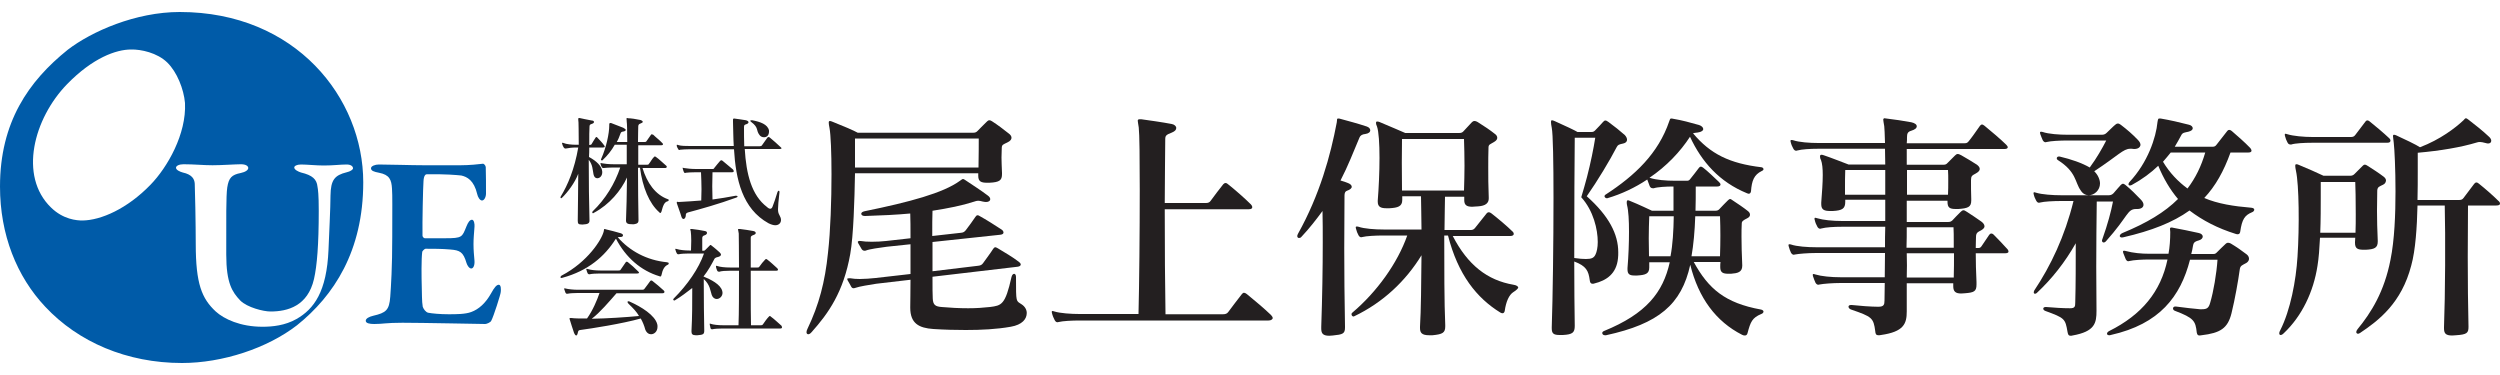 <?xml version="1.0" encoding="utf-8"?>
<!-- Generator: Adobe Illustrator 26.0.3, SVG Export Plug-In . SVG Version: 6.00 Build 0)  -->
<svg version="1.1" id="レイヤー_1" xmlns="http://www.w3.org/2000/svg" xmlns:xlink="http://www.w3.org/1999/xlink" x="0px"
	 y="0px" viewBox="0 0 100 15" style="enable-background:new 0 0 100 15;" xml:space="preserve">
<style type="text/css">
	.st0{fill:#231F20;}
	.st1{fill:#005BA8;}
</style>
<path class="st0" d="M24.12,5.9h-0.55c0,0.14,0,0.23-0.01,0.38c0.3,0.16,0.52,0.37,0.53,0.59c0,0.01,0,0.01,0,0.02
	c0,0.15-0.1,0.24-0.2,0.24c-0.07,0-0.13-0.05-0.15-0.16c-0.04-0.2-0.03-0.37-0.19-0.58c0,0.81,0.01,1.81,0.03,2.43
	c0,0.11-0.06,0.15-0.26,0.16c-0.02,0-0.04,0-0.05,0c-0.13,0-0.16-0.03-0.16-0.15c0.01-0.44,0.01-1.14,0.02-1.88
	C23,7.3,22.71,7.69,22.47,7.92c-0.01,0-0.02,0.01-0.02,0.01c-0.02,0-0.03-0.01-0.03-0.03c0-0.01,0-0.03,0.01-0.04
	c0.28-0.46,0.55-1.09,0.7-1.96h-0.09c-0.15,0-0.31,0.02-0.4,0.04c-0.01,0-0.02,0-0.03,0c-0.02,0-0.04-0.01-0.06-0.04
	c-0.01-0.02-0.05-0.08-0.06-0.14c0-0.01-0.01-0.02-0.01-0.03c0-0.01,0.01-0.02,0.02-0.02s0.02,0,0.04,0.01
	c0.11,0.05,0.34,0.07,0.5,0.07h0.11c0-0.51-0.01-0.87-0.01-0.89c-0.01-0.08-0.01-0.13-0.01-0.15c0-0.03,0.01-0.02,0.05-0.03
	c0.12,0.03,0.29,0.06,0.49,0.1c0.06,0,0.09,0.03,0.09,0.06c0,0.03-0.03,0.06-0.1,0.08c-0.07,0.02-0.08,0.05-0.08,0.12
	c-0.01,0.11-0.01,0.37-0.01,0.72c0.04,0,0.06-0.01,0.08-0.02l0.01-0.01c0.05-0.08,0.12-0.21,0.16-0.26
	c0.01-0.02,0.02-0.03,0.04-0.03c0.01,0,0.03,0.01,0.04,0.03c0.08,0.08,0.21,0.22,0.27,0.31c0.01,0.02,0.02,0.03,0.02,0.05
	C24.18,5.89,24.16,5.9,24.12,5.9 M26.71,10.59c-0.14,0.06-0.21,0.21-0.25,0.41c-0.01,0.04-0.02,0.06-0.05,0.06
	c-0.01,0-0.02,0-0.03-0.01c-0.74-0.22-1.35-0.75-1.74-1.5c-0.01,0.01-0.01,0.02-0.02,0.02c-0.43,0.68-1.09,1.26-2.12,1.54
	c-0.02,0-0.03,0.01-0.04,0.01c-0.03,0-0.04-0.01-0.04-0.03c0-0.02,0.01-0.05,0.05-0.07c1.03-0.54,1.6-1.43,1.68-1.77
	c0.01-0.07,0.01-0.09,0.03-0.09c0.02,0,0.04,0.01,0.08,0.02c0.18,0.04,0.36,0.09,0.57,0.15c0.06,0.02,0.09,0.05,0.09,0.08
	c0,0.04-0.03,0.07-0.1,0.07c-0.05,0-0.08,0-0.11,0.01c0.47,0.54,1.15,0.92,1.97,1c0.05,0.01,0.07,0.02,0.07,0.04
	S26.74,10.58,26.71,10.59z M26.5,11.73h-1.84c-0.29,0.33-0.66,0.77-0.99,1.02c0.61-0.01,1.36-0.06,1.89-0.11
	c-0.09-0.16-0.23-0.31-0.41-0.48c-0.03-0.03-0.05-0.06-0.05-0.08c0-0.02,0.02-0.03,0.04-0.03c0.02,0,0.04,0.01,0.06,0.02
	c0.45,0.2,1,0.54,1.09,0.9c0.01,0.03,0.01,0.07,0.01,0.1c0,0.19-0.13,0.3-0.26,0.3c-0.09,0-0.18-0.06-0.23-0.19
	c-0.04-0.15-0.1-0.3-0.18-0.44c-0.75,0.21-1.97,0.4-2.42,0.46c-0.08,0.01-0.08,0.04-0.1,0.12c-0.01,0.06-0.04,0.1-0.06,0.1
	c-0.03,0-0.06-0.04-0.09-0.11c-0.05-0.15-0.13-0.39-0.17-0.53c-0.01-0.02-0.01-0.03-0.01-0.04c0-0.01,0.01-0.02,0.04-0.02
	c0.01,0,0.02,0,0.03,0c0.15,0.02,0.35,0.02,0.63,0.02c0.23-0.32,0.41-0.75,0.5-1.02H23.1c-0.14,0-0.32,0.01-0.4,0.03
	c-0.01,0-0.02,0-0.03,0c-0.02,0-0.03-0.01-0.05-0.04c-0.01-0.03-0.03-0.09-0.05-0.14c0-0.01,0-0.02,0-0.02c0-0.01,0-0.02,0.02-0.02
	c0,0,0.01,0,0.03,0.01c0.12,0.03,0.33,0.05,0.48,0.05h2.6c0.03,0,0.06-0.01,0.08-0.04c0.09-0.11,0.16-0.22,0.23-0.31
	c0.02-0.02,0.03-0.02,0.04-0.02c0.02,0,0.03,0,0.05,0.02c0.13,0.1,0.31,0.25,0.45,0.38c0.02,0.02,0.03,0.04,0.03,0.06
	C26.57,11.71,26.55,11.73,26.5,11.73z M25.49,10.94h-1.48c-0.17,0-0.34,0.01-0.42,0.03c-0.01,0-0.02,0-0.03,0
	c-0.02,0-0.03-0.01-0.05-0.03c-0.02-0.04-0.04-0.09-0.05-0.14c0-0.01-0.01-0.02-0.01-0.03c0-0.01,0.01-0.02,0.02-0.02
	c0.01,0,0.02,0.01,0.04,0.01c0.11,0.04,0.32,0.06,0.5,0.06h0.73c0.04,0,0.07,0,0.09-0.04c0.06-0.09,0.14-0.2,0.2-0.29
	c0.01-0.02,0.02-0.02,0.04-0.02c0.01,0,0.03,0,0.05,0.02c0.13,0.1,0.27,0.23,0.41,0.37c0.02,0.02,0.03,0.03,0.03,0.05
	C25.55,10.93,25.53,10.94,25.49,10.94z M26.71,8.05c-0.14,0.03-0.19,0.18-0.25,0.41c-0.01,0.03-0.03,0.06-0.05,0.06
	c-0.01,0-0.03-0.01-0.04-0.03c-0.4-0.35-0.67-1-0.77-1.78h-0.08c0,0.75,0.01,1.57,0.02,2.08c0,0.01,0,0.02,0,0.03
	c0,0.08-0.04,0.13-0.18,0.15c-0.02,0-0.04,0-0.06,0c-0.17,0-0.26-0.02-0.26-0.15c0.02-0.39,0.03-1.05,0.04-1.72
	c-0.24,0.52-0.7,1.08-1.32,1.41c-0.01,0.01-0.03,0.02-0.04,0.02c-0.02,0-0.03-0.02-0.03-0.04c0-0.01,0.01-0.03,0.02-0.04
	c0.51-0.49,0.88-1.1,1.1-1.75h-0.26c-0.16,0-0.31,0.01-0.4,0.02c-0.01,0-0.02,0-0.03,0c-0.02,0-0.03-0.01-0.05-0.04
	c-0.02-0.03-0.04-0.08-0.05-0.13c0-0.01,0-0.01,0-0.02c0-0.01,0-0.01,0.01-0.01c0.01,0,0.02,0,0.04,0.01
	c0.09,0.02,0.3,0.04,0.48,0.04h0.52c0-0.27,0-0.55,0-0.78h-0.48c-0.13,0.23-0.28,0.42-0.49,0.62c-0.01,0.01-0.01,0.01-0.02,0.01
	c-0.02,0-0.04-0.02-0.04-0.04c0-0.01,0-0.02,0.01-0.03c0.2-0.45,0.32-1.01,0.32-1.33c0-0.02,0-0.03,0-0.04
	c0-0.04,0.01-0.06,0.05-0.06c0,0,0.01,0,0.02,0c0.16,0.07,0.33,0.12,0.49,0.19C25,5.15,25.03,5.17,25.03,5.2
	c0,0.02-0.03,0.05-0.09,0.06c-0.07,0.01-0.1,0.02-0.12,0.08c-0.05,0.14-0.09,0.24-0.15,0.34h0.42c0-0.44-0.01-0.77-0.02-0.8
	c0-0.07-0.01-0.11-0.01-0.13c0-0.02,0.01-0.03,0.02-0.03c0.01,0,0.02,0,0.04,0.01c0.12,0,0.31,0.03,0.5,0.07
	c0.06,0.02,0.09,0.05,0.09,0.07c0,0.03-0.03,0.05-0.09,0.07c-0.08,0.02-0.09,0.08-0.09,0.12c0,0.1-0.01,0.33-0.01,0.62h0.24
	c0.04,0,0.07,0,0.09-0.02c0.05-0.08,0.14-0.19,0.19-0.27c0.01-0.01,0.02-0.02,0.03-0.02c0.01,0,0.03,0.01,0.06,0.02
	c0.11,0.11,0.26,0.22,0.36,0.33c0.02,0.02,0.03,0.03,0.03,0.05c0,0.02-0.02,0.04-0.07,0.04h-0.92c0,0.21,0,0.48,0,0.78h0.34
	c0.04,0,0.07,0,0.09-0.04c0.06-0.07,0.13-0.21,0.2-0.27c0.01-0.02,0.02-0.02,0.03-0.02c0.02,0,0.03,0,0.05,0.02
	c0.11,0.07,0.3,0.26,0.41,0.35c0.02,0.01,0.02,0.03,0.02,0.04c0,0.03-0.02,0.05-0.06,0.05H25.7c0.18,0.59,0.51,1.07,1.02,1.25
	c0.02,0,0.03,0.02,0.03,0.04C26.75,8.01,26.74,8.04,26.71,8.05z M28.67,11.96c-0.08,0-0.16-0.05-0.2-0.16
	c-0.06-0.17-0.06-0.4-0.32-0.64c0,0.73,0.01,1.69,0.02,2.06c0,0.15-0.04,0.17-0.27,0.19c-0.03,0-0.05,0-0.07,0
	c-0.13,0-0.17-0.05-0.17-0.14c0-0.02,0-0.03,0-0.04c0.03-0.59,0.03-1.07,0.03-1.71c-0.22,0.17-0.44,0.34-0.69,0.49
	c-0.01,0.01-0.02,0.01-0.03,0.01c-0.02,0-0.04-0.02-0.04-0.04c0-0.01,0-0.02,0.02-0.04c0.55-0.55,1-1.2,1.21-1.8h-0.6
	c-0.15,0-0.33,0.01-0.41,0.03c-0.01,0-0.02,0-0.03,0c-0.02,0-0.03-0.01-0.05-0.04c-0.02-0.04-0.04-0.08-0.05-0.13
	c0-0.01-0.01-0.02-0.01-0.03c0-0.01,0.01-0.02,0.02-0.02c0.01,0,0.02,0.01,0.04,0.01c0.12,0.04,0.33,0.06,0.49,0.06h0.08
	c0-0.14,0.01-0.27,0.01-0.39c0-0.17-0.01-0.3-0.02-0.38c-0.01-0.04-0.02-0.06-0.02-0.07c0-0.02,0.01-0.02,0.03-0.02
	c0.01,0,0.02,0,0.04,0c0.18,0.02,0.37,0.05,0.51,0.08c0.07,0.01,0.09,0.04,0.09,0.08c0,0.03-0.03,0.07-0.09,0.09
	c-0.08,0.02-0.1,0.06-0.1,0.12c0,0.17,0,0.35,0,0.5h0.04c0.04,0,0.05,0,0.08-0.03c0.05-0.05,0.13-0.13,0.18-0.18
	c0.01-0.02,0.02-0.02,0.03-0.02c0.01,0,0.02,0,0.04,0.02c0.1,0.08,0.25,0.2,0.32,0.27c0.04,0.04,0.06,0.07,0.06,0.09
	c0,0.05-0.05,0.08-0.12,0.1c-0.07,0.01-0.12,0.04-0.14,0.07c-0.12,0.23-0.25,0.47-0.44,0.71c0.29,0.12,0.68,0.31,0.75,0.58
	c0,0.02,0.01,0.04,0.01,0.06C28.91,11.85,28.78,11.96,28.67,11.96z M31.19,5.96h-1.4c0.06,1,0.27,1.85,0.89,2.32
	c0.05,0.05,0.1,0.07,0.13,0.07c0.04,0,0.07-0.03,0.09-0.08c0.06-0.15,0.13-0.36,0.2-0.59c0.01-0.03,0.03-0.05,0.05-0.05
	c0.02,0,0.03,0.02,0.03,0.05c-0.04,0.36-0.06,0.56-0.06,0.69c0,0.11,0.02,0.17,0.06,0.24c0.04,0.07,0.06,0.13,0.06,0.19
	c0,0.12-0.09,0.21-0.23,0.21c-0.07,0-0.17-0.03-0.27-0.08c-1.05-0.58-1.31-1.76-1.38-2.96H27.6c-0.15,0-0.32,0.01-0.4,0.02
	c-0.01,0.01-0.02,0.01-0.03,0.01c-0.02,0-0.04-0.02-0.05-0.05c-0.02-0.02-0.04-0.08-0.05-0.11c0-0.01,0-0.02,0-0.02
	c0-0.02,0-0.03,0.01-0.03c0.01,0,0.02,0,0.04,0.01c0.11,0.04,0.32,0.04,0.48,0.04h1.75c-0.02-0.31-0.02-0.67-0.03-0.96
	c0-0.04,0-0.06,0-0.09c0-0.03,0-0.04,0.04-0.05c0.12,0.01,0.33,0.05,0.48,0.07c0.06,0.02,0.1,0.04,0.1,0.08
	c0,0.03-0.03,0.06-0.09,0.08c-0.07,0.02-0.09,0.03-0.09,0.12c0,0.25,0,0.52,0.01,0.76h0.62c0.04,0,0.07-0.01,0.09-0.04
	c0.06-0.09,0.13-0.19,0.22-0.31c0.02-0.01,0.03-0.02,0.05-0.02c0.01,0,0.02,0.01,0.04,0.02c0.14,0.12,0.31,0.26,0.44,0.39
	c0.02,0.01,0.03,0.03,0.03,0.05C31.26,5.94,31.24,5.96,31.19,5.96z M29.46,7.9c-0.71,0.26-1.43,0.46-1.95,0.6
	c-0.07,0.03-0.08,0.05-0.08,0.14c-0.01,0.07-0.05,0.12-0.09,0.12c-0.03,0-0.06-0.03-0.08-0.08c-0.06-0.21-0.12-0.34-0.18-0.53
	c-0.01-0.02-0.01-0.04-0.01-0.05c0-0.02,0.01-0.03,0.02-0.03c0.01,0,0.03,0.01,0.06,0.01c0.29-0.01,0.59-0.04,0.9-0.06
	c0-0.15,0.01-0.3,0.01-0.45c0-0.22-0.01-0.44-0.02-0.68h-0.2c-0.17,0-0.33,0.01-0.41,0.02c-0.01,0.01-0.02,0.01-0.03,0.01
	c-0.02,0-0.04-0.02-0.05-0.05c-0.01-0.02-0.03-0.08-0.04-0.13c-0.01-0.02-0.01-0.03,0-0.03c0.01,0,0.02,0,0.04,0.01
	c0.12,0.02,0.31,0.04,0.49,0.04h0.66c0.04,0,0.06-0.01,0.07-0.04c0.08-0.1,0.16-0.2,0.24-0.29c0.02-0.01,0.03-0.02,0.05-0.02
	c0.01,0,0.02,0.01,0.04,0.02c0.14,0.12,0.3,0.25,0.42,0.35c0.02,0.02,0.03,0.05,0.03,0.07c0,0.02-0.02,0.04-0.07,0.04h-0.78
	c0,0.2-0.01,0.38-0.01,0.56c0,0.18,0.01,0.35,0.01,0.53c0.29-0.04,0.61-0.09,0.92-0.15c0.01,0,0.02,0,0.03,0
	c0.03,0,0.05,0.01,0.05,0.03C29.51,7.87,29.49,7.89,29.46,7.9z M31.21,13.14h-2.29c-0.17,0-0.34,0.01-0.42,0.03
	c-0.01,0-0.02,0-0.03,0c-0.02,0-0.03-0.01-0.05-0.04c0-0.03-0.02-0.09-0.03-0.14c0-0.01,0-0.02,0-0.02c0-0.02,0-0.03,0.01-0.03
	c0,0,0.01,0.01,0.02,0.01c0.11,0.04,0.32,0.06,0.5,0.06h0.62c0.02-0.47,0.02-1.37,0.02-2.18h-0.37c-0.17,0-0.34,0.01-0.42,0.04
	c-0.04,0-0.06-0.01-0.08-0.04c-0.02-0.04-0.04-0.1-0.05-0.15c0-0.01,0-0.02,0-0.02c0-0.02,0-0.03,0.01-0.03
	c0.01,0,0.02,0.01,0.04,0.01c0.11,0.04,0.32,0.06,0.5,0.06h0.37c0-0.68-0.01-1.25-0.01-1.36c-0.01-0.09-0.03-0.14-0.03-0.16
	c0-0.02,0.01-0.02,0.03-0.02c0.01,0,0.03,0,0.05,0c0.18,0.02,0.36,0.05,0.53,0.08c0.06,0.01,0.1,0.04,0.1,0.08
	c0,0.03-0.03,0.06-0.09,0.08c-0.08,0.03-0.11,0.05-0.11,0.11c0,0.08,0,0.58,0,1.19h0.27c0.04,0,0.05,0,0.08-0.04
	c0.05-0.08,0.16-0.21,0.22-0.27c0.02-0.02,0.03-0.03,0.04-0.03c0.02,0,0.04,0.01,0.06,0.03c0.11,0.08,0.29,0.25,0.39,0.34
	c0.02,0.02,0.03,0.04,0.03,0.06c0,0.02-0.02,0.04-0.08,0.04h-1.01c0,0.24,0,0.47,0,0.72c0,0.58,0,1.13,0.01,1.46h0.39
	c0.04,0,0.06,0,0.09-0.04c0.06-0.09,0.16-0.23,0.23-0.3c0.02-0.02,0.03-0.03,0.04-0.03c0.02,0,0.03,0.01,0.05,0.03
	c0.13,0.09,0.3,0.26,0.42,0.36c0.01,0.02,0.02,0.04,0.02,0.07C31.28,13.12,31.26,13.14,31.21,13.14z M30.56,5.49
	c-0.07,0-0.14-0.03-0.18-0.09c-0.15-0.19-0.02-0.29-0.33-0.52c-0.02-0.02-0.04-0.03-0.04-0.05c0-0.01,0.02-0.02,0.04-0.02
	c0.01,0,0.03,0,0.04,0c0.31,0.06,0.62,0.16,0.67,0.41c0,0.02,0,0.04,0,0.06C30.75,5.42,30.67,5.49,30.56,5.49z"/>
<path class="st0" d="M40.29,5.7c-0.16,0.08-0.22,0.08-0.22,0.23c0,0.14-0.01,0.26-0.01,0.37c0,0.17,0.01,0.34,0.02,0.62
	c0,0.01,0,0.03,0,0.04c0,0.25-0.09,0.33-0.51,0.35c-0.03,0-0.05,0-0.08,0c-0.25,0-0.36-0.05-0.36-0.28c0-0.02,0-0.04,0-0.06
	c0-0.01,0-0.03,0-0.04H34.2c-0.02,1.07-0.06,2.49-0.19,3.23c-0.27,1.52-0.87,2.37-1.55,3.13c-0.05,0.06-0.1,0.08-0.13,0.08
	c-0.04,0-0.07-0.03-0.07-0.08c0-0.04,0.01-0.08,0.04-0.14c0.46-0.96,0.7-1.87,0.82-3.04c0.1-0.88,0.14-2.11,0.14-3.14
	c0-0.86-0.03-1.59-0.08-1.85c-0.02-0.1-0.03-0.16-0.03-0.21c0-0.05,0.01-0.07,0.05-0.07c0.02,0,0.05,0.01,0.1,0.03
	c0.31,0.12,0.9,0.37,1.01,0.44h4.6c0.1,0,0.14-0.02,0.19-0.07c0.11-0.12,0.28-0.28,0.39-0.39c0.03-0.03,0.06-0.04,0.08-0.04
	c0.03,0,0.07,0.01,0.11,0.04c0.22,0.14,0.47,0.33,0.67,0.49c0.07,0.05,0.11,0.11,0.11,0.17C40.46,5.57,40.42,5.64,40.29,5.7
	 M40.43,13.07c-0.57,0.1-1.17,0.13-1.8,0.13c-0.41,0-0.84-0.01-1.3-0.04c-0.57-0.04-0.92-0.22-0.92-0.85c0-0.01,0-0.02,0-0.03
	c0-0.2,0.01-0.61,0.01-1.09l-1.37,0.16c-0.26,0.04-0.69,0.11-0.82,0.16c-0.03,0.01-0.06,0.02-0.09,0.02c-0.03,0-0.07-0.02-0.09-0.06
	c-0.04-0.08-0.09-0.16-0.14-0.25c-0.01-0.02-0.02-0.04-0.02-0.06c0-0.02,0.02-0.03,0.07-0.03c0.02,0,0.03,0,0.05,0
	c0.1,0.02,0.24,0.03,0.38,0.03c0.2,0,0.43-0.02,0.63-0.04l1.4-0.16c0-0.38,0-0.81,0-1.19l-0.95,0.1c-0.29,0.04-0.68,0.09-0.83,0.15
	c-0.02,0.01-0.04,0.01-0.06,0.01c-0.04,0-0.08-0.02-0.11-0.06c-0.04-0.07-0.09-0.15-0.14-0.24c-0.01-0.02-0.02-0.04-0.02-0.05
	c0-0.03,0.04-0.05,0.12-0.04c0.11,0.02,0.26,0.03,0.44,0.03c0.19,0,0.39-0.01,0.57-0.03l0.98-0.11c0-0.4,0-0.76-0.01-0.99
	c-0.54,0.05-1.15,0.08-1.81,0.1c-0.1,0-0.15-0.04-0.15-0.09c0-0.04,0.04-0.08,0.13-0.1c1.81-0.37,3.15-0.73,3.82-1.22
	c0.06-0.04,0.09-0.07,0.12-0.07c0.02,0,0.04,0.01,0.07,0.03c0.28,0.19,0.66,0.43,0.92,0.63c0.07,0.05,0.1,0.1,0.1,0.15
	c0,0.06-0.06,0.11-0.17,0.11c-0.04,0-0.09-0.01-0.14-0.02c-0.07-0.02-0.12-0.03-0.17-0.03c-0.06,0-0.12,0.02-0.18,0.04
	c-0.46,0.15-1.01,0.26-1.65,0.36c-0.01,0.23-0.01,0.6-0.01,1.01l1.16-0.13c0.08-0.01,0.12-0.03,0.18-0.1
	c0.12-0.15,0.3-0.41,0.39-0.54c0.03-0.04,0.05-0.06,0.08-0.06c0.03,0,0.06,0.01,0.1,0.04c0.22,0.12,0.62,0.37,0.86,0.53
	c0.05,0.03,0.08,0.08,0.08,0.12c0,0.04-0.03,0.08-0.13,0.09L37.3,9.68c0,0.39,0,0.81,0,1.17l1.83-0.22c0.08-0.01,0.14-0.03,0.19-0.1
	c0.12-0.17,0.31-0.42,0.41-0.58c0.03-0.04,0.05-0.06,0.09-0.06c0.02,0,0.05,0.02,0.09,0.04c0.25,0.15,0.61,0.36,0.84,0.54
	c0.04,0.03,0.08,0.07,0.08,0.11c0,0.04-0.04,0.08-0.13,0.09l-3.4,0.4c0,0.41,0,0.74,0.01,0.87c0.01,0.26,0.11,0.32,0.35,0.34
	c0.33,0.03,0.71,0.05,1.07,0.05c0.31,0,0.61-0.02,0.87-0.05c0.46-0.06,0.61-0.08,0.86-1.2c0.04-0.17,0.18-0.17,0.18,0
	c0,1.05,0,0.94,0.22,1.09c0.14,0.09,0.21,0.22,0.21,0.35C41.07,12.76,40.89,12.99,40.43,13.07z M34.2,5.54c0,0,0,0.22,0,0.56
	c0,0.18,0,0.37,0,0.6h4.94c0.01-0.57,0.01-0.93,0.01-1.16H34.2z"/>
<path class="st0" d="M50.74,12.82h-7.55c-0.32,0-0.69,0.02-0.84,0.06c-0.02,0-0.04,0.01-0.05,0.01c-0.05,0-0.08-0.03-0.11-0.08
	c-0.04-0.07-0.09-0.19-0.11-0.28c0-0.02-0.01-0.04-0.01-0.05c0-0.03,0.01-0.04,0.04-0.04c0.01,0,0.04,0.01,0.07,0.02
	c0.23,0.07,0.66,0.1,1,0.1h2.36c0.03-1.17,0.05-3.28,0.05-4.97c0-1.23-0.01-2.24-0.04-2.49c-0.02-0.14-0.04-0.23-0.04-0.27
	c0-0.04,0.02-0.06,0.08-0.06c0.02,0,0.04,0,0.06,0c0.29,0.04,0.86,0.12,1.22,0.19c0.11,0.02,0.18,0.09,0.18,0.16
	c0,0.07-0.05,0.13-0.17,0.18c-0.24,0.09-0.27,0.13-0.27,0.27c-0.01,0.52-0.01,1.47-0.02,2.55h1.65c0.07,0,0.14-0.02,0.18-0.08
	c0.17-0.23,0.34-0.46,0.51-0.67c0.03-0.03,0.06-0.05,0.09-0.05c0.03,0,0.06,0.01,0.09,0.04c0.28,0.22,0.69,0.58,0.93,0.82
	c0.03,0.03,0.05,0.07,0.05,0.11c0,0.04-0.03,0.08-0.14,0.08h-3.36c0,1.48,0.01,3.13,0.03,4.2h2.3c0.09,0,0.16-0.02,0.21-0.09
	c0.14-0.19,0.36-0.48,0.54-0.71c0.03-0.04,0.06-0.06,0.09-0.06c0.03,0,0.07,0.02,0.11,0.05c0.32,0.26,0.71,0.59,0.97,0.84
	c0.04,0.04,0.07,0.09,0.07,0.13C50.89,12.78,50.84,12.82,50.74,12.82"/>
<path class="st0" d="M54.61,5.36c-0.12,0.01-0.2,0.06-0.23,0.14c-0.24,0.57-0.46,1.14-0.76,1.72c0.12,0.03,0.24,0.08,0.27,0.09
	c0.12,0.04,0.18,0.1,0.18,0.16c0,0.06-0.07,0.12-0.19,0.16c-0.07,0.02-0.1,0.09-0.1,0.19c0,0.6-0.01,1.33-0.01,2.12
	c0,0.97,0.01,2.06,0.03,3.12c0,0.01,0,0.03,0,0.04c0,0.25-0.09,0.28-0.49,0.32c-0.05,0-0.1,0.01-0.14,0.01
	c-0.27,0-0.32-0.11-0.32-0.29c0-0.02,0-0.04,0-0.07c0.04-1.17,0.06-2.34,0.06-3.37c0-0.45,0-0.87-0.01-1.26
	c-0.25,0.34-0.52,0.69-0.84,1.03c-0.03,0.04-0.07,0.05-0.1,0.05c-0.04,0-0.07-0.03-0.07-0.08c0-0.02,0.01-0.05,0.03-0.09
	c0.87-1.56,1.3-3.13,1.55-4.45c0.02-0.1-0.01-0.16,0.06-0.16c0.02,0,0.04,0,0.07,0.01c0.33,0.09,0.71,0.19,1.07,0.31
	c0.09,0.03,0.14,0.09,0.14,0.15C54.81,5.28,54.75,5.34,54.61,5.36 M60.54,11.68c-0.18,0.11-0.3,0.39-0.35,0.75
	c-0.01,0.07-0.05,0.1-0.09,0.1c-0.03,0-0.06-0.01-0.09-0.03c-0.94-0.58-1.69-1.51-2.09-3.08h-0.15c0,1.23,0,2.71,0.04,3.59
	c0,0.01,0,0.03,0,0.04c0,0.26-0.1,0.32-0.51,0.36c-0.05,0-0.09,0-0.13,0c-0.3,0-0.37-0.1-0.37-0.29c0-0.02,0-0.03,0-0.05
	c0.04-0.63,0.05-1.77,0.06-2.86c-0.63,1.03-1.54,1.89-2.69,2.44c-0.01,0.01-0.02,0.01-0.03,0.01c-0.04,0-0.08-0.04-0.08-0.09
	c0-0.03,0.01-0.05,0.04-0.07c0.97-0.82,1.8-1.97,2.19-3.08h-0.95c-0.32,0-0.69,0.02-0.84,0.06c-0.02,0-0.04,0.01-0.05,0.01
	c-0.05,0-0.08-0.03-0.11-0.08c-0.04-0.07-0.08-0.17-0.1-0.26c-0.01-0.03-0.01-0.05-0.01-0.06c0-0.02,0.01-0.03,0.03-0.03
	c0.02,0,0.05,0,0.08,0.01c0.23,0.08,0.66,0.11,1,0.11h1.52c-0.01-0.52-0.01-0.99-0.02-1.33h-0.75c0,0.04,0,0.08,0,0.13
	c0,0.01,0,0.01,0,0.02c0,0.26-0.18,0.31-0.51,0.33c-0.04,0-0.08,0-0.12,0c-0.22,0-0.35-0.05-0.35-0.26c0-0.02,0-0.03,0-0.05
	c0.04-0.5,0.07-1.14,0.07-1.7c0-0.57-0.03-1.06-0.1-1.26C55.05,5,55.04,4.95,55.04,4.92c0-0.05,0.02-0.06,0.05-0.06
	c0.03,0,0.06,0.01,0.09,0.02c0.27,0.11,1.03,0.44,1.03,0.44h2.15c0.09,0,0.13-0.02,0.17-0.06c0.07-0.08,0.2-0.21,0.27-0.29
	c0.06-0.06,0.1-0.13,0.18-0.13c0.04,0,0.1,0.02,0.17,0.07c0.21,0.13,0.45,0.29,0.65,0.45c0.06,0.04,0.09,0.1,0.09,0.15
	c0,0.06-0.03,0.11-0.13,0.17c-0.14,0.09-0.22,0.09-0.22,0.22c-0.01,0.27-0.01,0.53-0.01,0.81c0,0.35,0,0.73,0.02,1.2
	c0,0.01,0,0.01,0,0.02c0,0.27-0.24,0.32-0.52,0.33c-0.05,0-0.1,0.01-0.14,0.01c-0.21,0-0.32-0.06-0.32-0.26c0-0.01,0-0.02,0-0.03
	c0-0.04,0-0.07,0-0.11h-0.77c-0.01,0.33-0.01,0.81-0.02,1.33h1.05c0.07,0,0.12-0.02,0.17-0.08c0.14-0.18,0.31-0.39,0.47-0.59
	c0.03-0.03,0.05-0.04,0.08-0.04c0.03,0,0.06,0.01,0.1,0.04c0.26,0.2,0.65,0.53,0.84,0.72c0.04,0.03,0.06,0.07,0.06,0.11
	c0,0.04-0.04,0.08-0.14,0.08h-2.3c0.6,1.16,1.38,1.77,2.43,1.95c0.13,0.02,0.19,0.07,0.19,0.12C60.71,11.55,60.64,11.62,60.54,11.68
	z M58.56,5.56h-2.48c-0.01,0.55-0.01,1.25,0,2.06h2.48c0.01-0.34,0.02-0.67,0.02-0.99C58.58,6.25,58.57,5.88,58.56,5.56z"/>
<path class="st0" d="M64.93,5.74c-0.18,0.04-0.21,0.05-0.26,0.14c-0.28,0.54-0.76,1.34-1.2,1.97c0.89,0.79,1.26,1.52,1.26,2.24
	c0,0.08,0,0.16-0.01,0.24c-0.06,0.62-0.46,0.89-0.95,1.01c-0.02,0.01-0.05,0.01-0.07,0.01c-0.07,0-0.1-0.05-0.11-0.14
	c-0.05-0.38-0.14-0.57-0.62-0.75c0,1,0.01,1.93,0.02,2.57c0,0.27-0.08,0.35-0.48,0.37c-0.04,0-0.08,0-0.12,0
	c-0.25,0-0.32-0.06-0.32-0.27c0-0.01,0-0.03,0-0.04c0.04-1.17,0.07-3.38,0.07-5.18c0-1.4-0.02-2.56-0.07-2.8
	c-0.02-0.1-0.03-0.17-0.03-0.22c0-0.06,0.01-0.08,0.04-0.08c0.03,0,0.07,0.02,0.12,0.04c0.36,0.16,0.83,0.38,0.9,0.43h0.55
	c0.1,0,0.12-0.03,0.18-0.09c0.09-0.09,0.22-0.23,0.29-0.31c0.07-0.08,0.11-0.08,0.22,0c0.22,0.16,0.47,0.36,0.65,0.52
	C65.13,5.55,65.11,5.7,64.93,5.74 M63.25,7.89c0.08-0.27,0.16-0.54,0.23-0.81c0.15-0.58,0.26-1.13,0.33-1.57h-0.82
	c-0.01,0.75-0.02,2.88-0.02,4.81c0.2,0.03,0.35,0.04,0.47,0.04c0.23,0,0.32-0.05,0.38-0.18c0.05-0.1,0.09-0.28,0.09-0.5
	C63.91,9.18,63.74,8.43,63.25,7.89z M70.47,6.84c-0.31,0.15-0.4,0.39-0.43,0.81c-0.01,0.06-0.04,0.1-0.09,0.1
	c-0.02,0-0.04-0.01-0.07-0.02c-1.1-0.45-1.81-1.25-2.28-2.26c-0.39,0.6-0.94,1.18-1.62,1.64C66.25,7.2,66.64,7.23,67,7.23h0.46
	c0.06,0,0.1,0,0.15-0.07c0.1-0.13,0.25-0.31,0.35-0.45c0.05-0.06,0.09-0.06,0.17,0c0.17,0.13,0.44,0.39,0.63,0.57
	c0.04,0.04,0.06,0.07,0.06,0.1c0,0.05-0.05,0.08-0.13,0.08h-0.86c0,0.34,0,0.67-0.01,0.97h0.78c0.09,0,0.13-0.02,0.17-0.06
	c0.08-0.09,0.27-0.28,0.34-0.35c0.04-0.04,0.07-0.06,0.09-0.06c0.03,0,0.06,0.02,0.1,0.05c0.2,0.13,0.45,0.3,0.6,0.42
	c0.07,0.05,0.1,0.1,0.1,0.16c0,0.05-0.03,0.1-0.11,0.14c-0.16,0.08-0.22,0.12-0.22,0.21c-0.01,0.17-0.01,0.34-0.01,0.53
	c0,0.33,0.01,0.7,0.03,1.14c0,0.01,0,0.01,0,0.02c0,0.26-0.19,0.3-0.45,0.32c-0.03,0-0.07,0-0.1,0c-0.21,0-0.33-0.04-0.33-0.26
	c0-0.01,0-0.02,0-0.03c0-0.06,0-0.12,0.01-0.18h-1.07c0.59,1.08,1.26,1.64,2.68,1.9c0.07,0.01,0.11,0.05,0.11,0.08
	c0,0.04-0.03,0.08-0.09,0.1c-0.36,0.15-0.43,0.31-0.55,0.77c-0.02,0.07-0.06,0.09-0.11,0.09c-0.03,0-0.08-0.01-0.11-0.03
	c-1.04-0.53-1.74-1.47-2.07-2.8c-0.35,1.59-1.26,2.36-3.37,2.82c-0.01,0-0.02,0-0.04,0c-0.07,0-0.11-0.04-0.11-0.09
	c0-0.03,0.02-0.06,0.07-0.08c1.69-0.69,2.36-1.54,2.63-2.75h-0.82c0,0.06,0,0.12,0,0.19c0,0.01,0,0.02,0,0.02
	c0,0.25-0.15,0.3-0.48,0.32c-0.04,0-0.08,0-0.11,0c-0.19,0-0.28-0.05-0.28-0.24c0-0.02,0-0.04,0-0.06c0.04-0.48,0.06-0.99,0.06-1.45
	c0-0.45-0.02-0.84-0.08-1.07c-0.01-0.04-0.01-0.08-0.01-0.11c0-0.06,0.02-0.08,0.05-0.08c0.02,0,0.06,0.02,0.11,0.04
	c0.26,0.1,0.85,0.38,0.85,0.38h0.86c0-0.3,0-0.64,0-0.97c-0.3,0-0.64,0.02-0.79,0.07c-0.01,0-0.02,0-0.03,0
	c-0.06,0-0.1-0.02-0.13-0.08c-0.03-0.08-0.07-0.2-0.1-0.27c-0.48,0.32-1.02,0.58-1.6,0.75c-0.01,0-0.01,0-0.02,0
	c-0.04,0-0.09-0.04-0.09-0.08c0-0.02,0.01-0.05,0.05-0.07c1.17-0.76,2.1-1.64,2.54-2.93c0.03-0.08,0.03-0.11,0.08-0.11
	c0.01,0,0.04,0,0.07,0.01C67.28,4.81,67.61,4.9,67.96,5c0.1,0.03,0.17,0.1,0.17,0.16c0,0.06-0.07,0.12-0.22,0.14
	c-0.1,0.01-0.15,0.02-0.19,0.03c0.69,0.83,1.47,1.21,2.74,1.36c0.05,0.01,0.08,0.04,0.08,0.08C70.54,6.79,70.52,6.82,70.47,6.84z
	 M65.97,8.65c-0.01,0.28-0.02,0.57-0.02,0.88c0,0.23,0.01,0.45,0.01,0.72h0.86c0.09-0.47,0.12-1.01,0.13-1.6H65.97z M68.8,8.65
	h-0.99c-0.02,0.6-0.07,1.14-0.15,1.6h1.14C68.82,9.66,68.82,9.15,68.8,8.65z"/>
<path class="st0" d="M80.22,10.13h-1.19c0,0.33,0.01,0.75,0.03,1.15c0,0.03,0,0.07,0,0.1c0,0.28-0.1,0.32-0.46,0.35
	c-0.05,0-0.1,0.01-0.15,0.01c-0.23,0-0.32-0.08-0.32-0.29c0-0.03,0-0.05,0-0.07s0-0.03,0-0.05h-1.86c0,0.37,0,0.73,0,1.06
	c0,0.02,0,0.05,0,0.07c0,0.49-0.12,0.81-1.03,0.94c-0.04,0.01-0.07,0.01-0.09,0.01c-0.12,0-0.13-0.06-0.14-0.16
	c-0.07-0.54-0.13-0.58-0.97-0.87c-0.06-0.02-0.1-0.07-0.1-0.11c0-0.04,0.03-0.07,0.1-0.07c0.01,0,0.02,0,0.03,0
	c0.25,0.03,0.79,0.07,1.06,0.07c0.22,0,0.25-0.08,0.25-0.25c0-0.19,0.01-0.43,0.01-0.7h-1.76c-0.33,0-0.7,0.03-0.85,0.06
	c-0.02,0-0.03,0.01-0.05,0.01c-0.04,0-0.08-0.03-0.11-0.08c-0.03-0.07-0.07-0.16-0.1-0.26c0-0.02-0.01-0.04-0.01-0.05
	c0-0.03,0.01-0.04,0.04-0.04c0.01,0,0.04,0.01,0.07,0.02c0.23,0.07,0.62,0.11,1.01,0.11h1.76c0-0.29,0.01-0.63,0.01-0.97h-2.75
	c-0.33,0-0.7,0.03-0.85,0.06c-0.02,0-0.03,0.01-0.05,0.01c-0.04,0-0.08-0.03-0.11-0.08c-0.03-0.07-0.07-0.16-0.09-0.25
	c-0.01-0.03-0.01-0.05-0.01-0.06c0-0.02,0.01-0.03,0.03-0.03c0.02,0,0.04,0,0.07,0.01c0.23,0.08,0.66,0.11,1.01,0.11h2.75
	c0-0.27,0-0.54,0.01-0.82h-1.72c-0.32,0-0.66,0.02-0.84,0.07c-0.01,0-0.03,0.01-0.04,0.01c-0.05,0-0.09-0.03-0.12-0.09
	c-0.04-0.07-0.08-0.16-0.1-0.26c-0.01-0.02-0.01-0.04-0.01-0.06c0-0.02,0.01-0.03,0.03-0.03s0.04,0.01,0.08,0.02
	c0.23,0.07,0.61,0.11,1,0.11h1.72c0-0.28,0-0.57,0-0.85h-1.6c0,0.01,0,0.03,0,0.04c0,0.01,0,0.03,0,0.04c0,0.27-0.11,0.35-0.5,0.37
	c-0.03,0-0.06,0-0.09,0c-0.24,0-0.37-0.04-0.37-0.27c0-0.02,0-0.05,0-0.07c0.03-0.39,0.06-0.79,0.06-1.1c0-0.26-0.02-0.46-0.07-0.6
	C72.81,6.35,72.8,6.3,72.8,6.26c0-0.05,0.02-0.07,0.06-0.07c0.03,0,0.06,0.01,0.09,0.02c0.22,0.07,0.99,0.37,0.99,0.37h1.47
	c0-0.23-0.01-0.44-0.01-0.63h-2.67c-0.32,0-0.66,0.02-0.84,0.07c-0.01,0-0.03,0.01-0.04,0.01c-0.05,0-0.09-0.03-0.12-0.09
	c-0.04-0.07-0.08-0.16-0.1-0.25c-0.01-0.03-0.01-0.05-0.01-0.06c0-0.02,0.01-0.03,0.03-0.03c0.02,0,0.05,0,0.08,0.01
	c0.23,0.08,0.66,0.11,1,0.11h2.67c-0.01-0.35-0.02-0.6-0.03-0.67c-0.02-0.13-0.04-0.22-0.04-0.26c0-0.04,0.02-0.06,0.06-0.06
	c0.01,0,0.03,0.01,0.06,0.01c0.35,0.04,0.66,0.09,1,0.15c0.14,0.03,0.22,0.09,0.22,0.16c0,0.07-0.06,0.13-0.22,0.18
	c-0.14,0.04-0.17,0.11-0.17,0.26c0,0.07,0,0.15-0.01,0.24c0.01,0,2.29,0,2.29,0c0.08,0,0.12,0,0.18-0.07
	c0.11-0.13,0.32-0.43,0.46-0.63c0.03-0.03,0.05-0.05,0.08-0.05c0.03,0,0.06,0.02,0.1,0.05c0.23,0.19,0.65,0.54,0.87,0.76
	c0.03,0.03,0.06,0.07,0.06,0.1c0,0.04-0.04,0.07-0.13,0.07h-3.91c0,0.19,0,0.39,0,0.63h1.45c0.1,0,0.13-0.02,0.17-0.06
	c0.09-0.09,0.23-0.23,0.31-0.31c0.04-0.04,0.07-0.06,0.11-0.06c0.04,0,0.08,0.02,0.14,0.05c0.15,0.08,0.49,0.29,0.63,0.38
	c0.06,0.05,0.11,0.1,0.11,0.17c0,0.06-0.05,0.12-0.16,0.18c-0.15,0.08-0.19,0.1-0.19,0.27c0,0.22,0,0.53,0.01,0.75
	c0,0.02,0,0.04,0,0.06c0,0.27-0.14,0.31-0.51,0.34c-0.04,0-0.07,0-0.11,0c-0.25,0-0.33-0.06-0.33-0.29c0-0.01,0-0.03,0-0.04h-1.63
	c0,0.27,0,0.56,0,0.85h1.65c0.1,0,0.13-0.03,0.17-0.06c0.07-0.08,0.25-0.26,0.33-0.34c0.04-0.04,0.08-0.07,0.12-0.07
	c0.03,0,0.07,0.02,0.13,0.06c0.16,0.1,0.41,0.27,0.58,0.39c0.07,0.05,0.13,0.12,0.13,0.19c0,0.05-0.03,0.1-0.13,0.16
	c-0.13,0.07-0.21,0.09-0.21,0.27c0,0.08-0.01,0.24-0.01,0.44h0.06c0.01,0,0.03,0,0.04,0c0.05,0,0.09-0.01,0.13-0.07
	c0.09-0.13,0.2-0.29,0.31-0.46c0.03-0.03,0.05-0.05,0.08-0.05c0.03,0,0.06,0.01,0.1,0.05c0.15,0.15,0.42,0.43,0.55,0.58
	c0.03,0.03,0.04,0.07,0.04,0.1C80.34,10.09,80.31,10.13,80.22,10.13 M75.41,6.8h-1.6C73.8,7.03,73.8,7.27,73.8,7.5
	c0,0.1,0,0.2,0,0.29h1.61C75.41,7.45,75.41,7.12,75.41,6.8z M78.15,9.65c0-0.21,0-0.39-0.01-0.56h-1.87c0,0.27,0,0.54-0.01,0.82
	h1.89C78.15,9.82,78.15,9.74,78.15,9.65z M76.27,10.13c0.01,0.32,0.01,0.66,0,0.97h1.88c0.01-0.33,0.01-0.66,0.01-0.97H76.27z
	 M77.92,6.8h-1.64c0,0.3,0,0.64,0,0.99h1.64c0.01-0.18,0.01-0.37,0.01-0.57C77.93,7.09,77.93,6.94,77.92,6.8z"/>
<path class="st0" d="M85.49,8.36c0,0-0.01,0-0.02,0c-0.01,0-0.01,0-0.02,0c-0.37,0-0.3,0.27-1.22,1.3
	c-0.03,0.03-0.06,0.04-0.08,0.04c-0.04,0-0.07-0.03-0.07-0.07c0-0.02,0-0.03,0.01-0.05c0.22-0.62,0.35-1.11,0.43-1.52h-0.65
	c-0.01,0.77-0.02,1.71-0.02,2.61c0,0.63,0.01,1.25,0.01,1.76c0,0.49-0.06,0.83-0.96,0.99c-0.03,0.01-0.05,0.01-0.07,0.01
	c-0.1,0-0.11-0.06-0.13-0.16c-0.09-0.52-0.11-0.55-0.88-0.83c-0.06-0.02-0.09-0.06-0.09-0.09c0-0.04,0.03-0.07,0.1-0.07h0.01
	c0.35,0.03,0.69,0.05,0.96,0.05c0.19,0,0.21-0.06,0.21-0.23c0.02-0.72,0.02-1.55,0.02-2.37c-0.43,0.76-0.95,1.42-1.56,1.99
	c-0.02,0.02-0.05,0.03-0.07,0.03c-0.03,0-0.05-0.02-0.05-0.06c0-0.02,0.01-0.04,0.02-0.07c0.66-0.99,1.22-2.16,1.57-3.58h-0.49
	c-0.32,0-0.69,0.02-0.84,0.06c-0.02,0-0.04,0.01-0.05,0.01c-0.05,0-0.08-0.03-0.11-0.08c-0.04-0.07-0.08-0.16-0.1-0.25
	c0-0.02-0.01-0.04-0.01-0.05c0-0.03,0.01-0.04,0.04-0.04c0.01,0,0.04,0.01,0.07,0.02c0.23,0.07,0.66,0.1,1,0.1h1.9
	c0.07,0,0.13-0.02,0.19-0.08c0.09-0.1,0.22-0.26,0.29-0.33c0.03-0.03,0.06-0.05,0.09-0.05c0.03,0,0.06,0.02,0.1,0.05
	c0.22,0.18,0.42,0.38,0.6,0.57c0.08,0.08,0.12,0.15,0.12,0.22C85.74,8.29,85.65,8.36,85.49,8.36 M85.36,5.96
	c-0.03,0-0.06-0.01-0.09-0.01c-0.02,0-0.04,0-0.06,0c-0.28,0-0.47,0.26-1.44,0.9C83.84,6.92,83.9,7,83.94,7.09
	c0.04,0.09,0.06,0.17,0.06,0.25c0,0.27-0.23,0.47-0.45,0.47c-0.12,0-0.24-0.06-0.32-0.19c-0.24-0.33-0.16-0.74-0.92-1.22
	c-0.03-0.02-0.04-0.04-0.04-0.07c0-0.03,0.03-0.07,0.08-0.07c0.01,0,0.02,0,0.03,0c0.47,0.11,0.9,0.26,1.21,0.44
	c0.28-0.38,0.5-0.77,0.66-1.08h-1.54c-0.32,0-0.69,0.02-0.84,0.06c-0.02,0-0.03,0.01-0.05,0.01c-0.04,0-0.08-0.03-0.11-0.08
	c-0.03-0.07-0.07-0.16-0.1-0.25c0-0.02-0.01-0.04-0.01-0.05c0-0.03,0.01-0.04,0.04-0.04c0.02,0,0.04,0,0.07,0.01
	c0.23,0.08,0.66,0.11,1,0.11h1.36c0.08,0,0.14-0.02,0.2-0.08c0.1-0.09,0.25-0.25,0.34-0.32c0.03-0.03,0.07-0.05,0.1-0.05
	c0.04,0,0.08,0.02,0.12,0.05c0.25,0.19,0.47,0.38,0.68,0.6c0.08,0.08,0.11,0.15,0.11,0.21C85.6,5.9,85.52,5.96,85.36,5.96z
	 M89.85,10.52c-0.16,0.09-0.24,0.1-0.26,0.26c-0.06,0.44-0.19,1.18-0.33,1.75c-0.15,0.6-0.44,0.79-1.2,0.88
	c-0.03,0-0.05,0.01-0.07,0.01c-0.08,0-0.1-0.03-0.12-0.12c-0.05-0.46-0.11-0.58-0.88-0.87c-0.05-0.02-0.07-0.06-0.07-0.09
	c0-0.04,0.03-0.08,0.09-0.08c0,0,0.01,0,0.02,0c0.4,0.05,0.71,0.09,0.97,0.11c0.02,0,0.05,0,0.07,0c0.21,0,0.28-0.05,0.34-0.27
	c0.13-0.44,0.25-1.14,0.29-1.71H87.6c-0.38,1.47-1.21,2.57-3.17,3.01c-0.02,0.01-0.05,0.01-0.06,0.01c-0.06,0-0.09-0.03-0.09-0.06
	c0-0.04,0.03-0.08,0.09-0.11c1.3-0.65,2.06-1.57,2.33-2.86h-0.72c-0.3,0-0.64,0.02-0.8,0.06c-0.02,0-0.03,0.01-0.05,0.01
	c-0.04,0-0.07-0.03-0.1-0.08c-0.03-0.07-0.07-0.17-0.1-0.25c0-0.02-0.01-0.04-0.01-0.05c0-0.03,0.01-0.04,0.04-0.04
	c0.02,0,0.04,0,0.07,0.01c0.3,0.08,0.62,0.11,0.94,0.11h0.77c0.05-0.27,0.07-0.57,0.07-0.87c0-0.05-0.01-0.09-0.01-0.12
	c0-0.04,0.01-0.06,0.06-0.06c0.01,0,0.03,0,0.06,0.01c0.31,0.06,0.69,0.13,1.03,0.21c0.1,0.02,0.16,0.08,0.16,0.14
	c0,0.07-0.06,0.13-0.17,0.16c-0.19,0.05-0.2,0.12-0.22,0.21c-0.02,0.12-0.04,0.23-0.07,0.33h0.88c0.07,0,0.1-0.02,0.14-0.06
	c0.1-0.1,0.25-0.25,0.36-0.35c0.03-0.03,0.06-0.04,0.09-0.04c0.04,0,0.07,0.01,0.11,0.03c0.22,0.13,0.45,0.29,0.63,0.43
	c0.07,0.05,0.1,0.12,0.1,0.18C89.96,10.41,89.93,10.47,89.85,10.52z M90.08,8.49c-0.29,0.12-0.4,0.28-0.47,0.77
	c-0.01,0.06-0.03,0.11-0.1,0.11c-0.02,0-0.04,0-0.07-0.01c-0.74-0.23-1.33-0.54-1.86-0.94c-0.67,0.48-1.52,0.81-2.64,1.07
	c-0.02,0-0.04,0.01-0.06,0.01c-0.06,0-0.09-0.03-0.09-0.06c0-0.04,0.04-0.09,0.11-0.12c0.97-0.4,1.69-0.83,2.22-1.36
	c-0.32-0.38-0.58-0.82-0.79-1.33c-0.29,0.28-0.64,0.54-1.06,0.77c-0.03,0.01-0.05,0.02-0.07,0.02c-0.04,0-0.06-0.02-0.06-0.05
	s0.01-0.06,0.04-0.09c0.73-0.78,1.06-1.77,1.12-2.4c0.02-0.12,0.03-0.14,0.07-0.14c0.01,0,0.03,0,0.05,0
	c0.36,0.06,0.8,0.16,1.14,0.25c0.09,0.02,0.15,0.08,0.15,0.14s-0.06,0.11-0.18,0.14C87.4,5.3,87.3,5.3,87.25,5.41
	c-0.08,0.16-0.17,0.3-0.26,0.46h1.5c0.07,0,0.12-0.01,0.17-0.08c0.1-0.13,0.31-0.4,0.43-0.55c0.04-0.06,0.11-0.06,0.18,0
	C89.48,5.42,89.8,5.7,90,5.91c0.04,0.04,0.06,0.09,0.06,0.12c0,0.04-0.04,0.07-0.12,0.07h-0.72c-0.27,0.75-0.6,1.34-1.05,1.82
	c0.54,0.23,1.17,0.33,1.89,0.39c0.08,0.01,0.11,0.04,0.11,0.08C90.17,8.42,90.14,8.47,90.08,8.49z M86.83,6.1
	c-0.1,0.13-0.21,0.25-0.31,0.37c0.27,0.45,0.61,0.8,0.98,1.07c0.32-0.42,0.55-0.89,0.71-1.44H86.83z"/>
<path class="st0" d="M95.32,7.39c-0.14,0.07-0.22,0.08-0.23,0.23c0,0.25-0.01,0.52-0.01,0.81c0,0.36,0.01,0.76,0.03,1.2
	c0,0.01,0,0.02,0,0.03c0,0.26-0.14,0.31-0.47,0.33c-0.03,0-0.06,0-0.09,0c-0.25,0-0.35-0.05-0.35-0.28c0-0.01,0-0.02,0-0.03
	c0-0.05,0.01-0.11,0.01-0.17h-1.41c-0.02,0.41-0.05,0.82-0.1,1.12c-0.16,1.04-0.62,2.01-1.35,2.7c-0.05,0.05-0.09,0.07-0.13,0.07
	c-0.03,0-0.05-0.03-0.05-0.07c0-0.03,0.01-0.07,0.04-0.12c0.41-0.81,0.63-1.99,0.69-2.94c0.08-1.21,0.06-2.88-0.06-3.43
	c-0.02-0.09-0.03-0.16-0.03-0.2c0-0.05,0.01-0.07,0.04-0.07c0.03,0,0.05,0,0.09,0.02c0.34,0.14,0.75,0.32,1,0.44h1.07
	c0.08,0,0.13-0.03,0.17-0.07c0.1-0.1,0.26-0.26,0.33-0.33c0.06-0.06,0.1-0.06,0.19,0c0.22,0.14,0.44,0.28,0.65,0.44
	c0.05,0.04,0.09,0.09,0.09,0.15C95.43,7.3,95.4,7.35,95.32,7.39 M95.48,5.71H92.5c-0.33,0-0.7,0.02-0.85,0.07c-0.01,0-0.02,0-0.03,0
	c-0.05,0-0.09-0.02-0.12-0.08c-0.04-0.07-0.08-0.17-0.1-0.26c0-0.02-0.01-0.04-0.01-0.05c0-0.03,0.01-0.04,0.03-0.04
	c0.02,0,0.04,0.01,0.08,0.02c0.22,0.07,0.65,0.11,1,0.11h1.53c0.07,0,0.13-0.01,0.18-0.08c0.1-0.13,0.3-0.4,0.41-0.54
	c0.04-0.06,0.1-0.06,0.17,0c0.19,0.15,0.57,0.47,0.78,0.67c0.04,0.04,0.05,0.07,0.05,0.1C95.61,5.69,95.57,5.71,95.48,5.71z
	 M94.21,7.28h-1.38c0,0.12,0,0.33,0,0.6c0,0.4,0,0.92-0.02,1.43h1.41c0.01-0.24,0.01-0.49,0.01-0.75C94.23,8,94.22,7.48,94.21,7.28z
	 M99.85,8.22h-1.13c0,0.54-0.01,1.29-0.01,2.06c0,0.96,0.01,1.99,0.03,2.79c0,0.25-0.06,0.31-0.5,0.34c-0.05,0-0.1,0.01-0.15,0.01
	c-0.26,0-0.33-0.08-0.33-0.29c0-0.01,0-0.03,0-0.04c0.05-1.29,0.06-3.65,0.03-4.87H96.7c-0.02,0.86-0.08,1.79-0.25,2.4
	c-0.39,1.5-1.29,2.19-2.05,2.7c-0.03,0.02-0.06,0.03-0.08,0.03c-0.04,0-0.07-0.03-0.07-0.07c0-0.03,0.02-0.07,0.05-0.11
	c0.55-0.67,1.07-1.5,1.32-2.78c0.16-0.79,0.2-1.82,0.2-2.73c0-0.91-0.04-1.69-0.07-1.95c-0.01-0.12-0.03-0.21-0.03-0.26
	c0-0.04,0.01-0.06,0.04-0.06c0.02,0,0.05,0.01,0.08,0.02c0.31,0.14,0.83,0.39,0.96,0.48c0.81-0.31,1.41-0.77,1.74-1.08
	c0.04-0.04,0.06-0.08,0.1-0.08c0.02,0,0.05,0.02,0.09,0.05c0.25,0.19,0.6,0.47,0.82,0.68c0.07,0.06,0.1,0.12,0.1,0.17
	c0,0.07-0.05,0.11-0.13,0.11c-0.03,0-0.06-0.01-0.1-0.02c-0.11-0.03-0.17-0.04-0.22-0.04c-0.04,0-0.08,0-0.13,0.02
	c-0.63,0.19-1.45,0.33-2.36,0.41c0,0.17,0,0.44,0,0.77s0,0.71-0.01,1.12h1.65c0.08,0,0.14-0.01,0.19-0.08
	c0.12-0.16,0.3-0.4,0.43-0.57c0.06-0.07,0.11-0.07,0.19,0c0.25,0.2,0.55,0.46,0.77,0.68C99.97,8.06,100,8.1,100,8.14
	C100,8.19,99.96,8.22,99.85,8.22z"/>
<path class="st1" d="M7.19,0.48c-1.77,0-3.53,0.78-4.48,1.51C1.14,3.25,0,4.89,0,7.46c0,1.93,0.67,3.6,1.81,4.81
	c1.32,1.41,3.26,2.25,5.47,2.25c1.62,0,3.41-0.59,4.6-1.51c1.47-1.18,2.65-2.96,2.65-5.72C14.53,3.93,11.84,0.48,7.19,0.48
	 M3.3,8.82c-0.23,0-0.77-0.04-1.26-0.52c-1.3-1.26-0.69-3.56,0.64-4.93c1.03-1.06,1.97-1.39,2.56-1.39c0.4-0.01,1.05,0.13,1.45,0.52
	c0.39,0.38,0.66,1.06,0.71,1.62C7.46,5.36,6.7,6.69,6.02,7.39C5.09,8.35,4.04,8.81,3.3,8.82z M13.87,6.89
	c-0.49,0.12-0.64,0.31-0.65,0.93c0,0.47-0.06,1.65-0.08,2.17c-0.07,1.68-0.58,2.37-1.28,2.77c-0.46,0.26-0.96,0.31-1.36,0.31
	c-0.89,0-1.54-0.31-1.87-0.61c-0.56-0.52-0.8-1.11-0.8-2.7c0-0.74-0.03-2.3-0.04-2.41C7.78,7.16,7.68,6.98,7.31,6.9
	C7.2,6.87,7.04,6.8,7.04,6.71c0-0.08,0.13-0.14,0.3-0.14c0.42,0,0.8,0.04,1.16,0.04c0.37,0,0.92-0.04,1.14-0.04
	c0.19,0,0.29,0.07,0.29,0.15c0,0.08-0.11,0.16-0.3,0.2C9.27,6.99,9.15,7.11,9.09,7.5c-0.05,0.33-0.04,1.28-0.04,2.68
	c0,1.15,0.24,1.5,0.56,1.84c0.28,0.28,0.93,0.44,1.21,0.44c0.69,0,1.49-0.22,1.74-1.3c0.12-0.53,0.19-1.36,0.19-2.73
	c0-0.65-0.03-0.85-0.05-0.96c-0.03-0.3-0.2-0.46-0.66-0.57c-0.1-0.03-0.27-0.11-0.27-0.2c0-0.06,0.1-0.12,0.27-0.12
	c0.24,0,0.6,0.04,0.91,0.04c0.4,0,0.65-0.04,0.92-0.04c0.16,0,0.25,0.07,0.25,0.15C14.13,6.78,14.01,6.86,13.87,6.89z"/>
<path class="st1" d="M18.43,6.61c0.33,0,0.74-0.04,0.88-0.06c0.04-0.01,0.11,0.06,0.12,0.13c0.01,0.18,0.01,0.86,0.01,1.06
	c0,0.14-0.07,0.28-0.16,0.28c-0.09,0-0.17-0.15-0.19-0.25c-0.13-0.56-0.41-0.7-0.64-0.75C18.26,7,17.83,6.96,17.07,6.97
	c-0.04,0-0.12,0.04-0.13,0.28c-0.02,0.25-0.05,1.63-0.04,2.18c0,0.03,0.04,0.1,0.1,0.1h0.79c0.71,0,0.69-0.04,0.87-0.48
	c0.06-0.15,0.13-0.26,0.22-0.26c0.08,0,0.11,0.17,0.1,0.28c-0.02,0.28-0.04,0.46-0.04,0.69c0,0.27,0.02,0.43,0.04,0.68
	c0.01,0.18-0.05,0.3-0.13,0.3c-0.08,0-0.16-0.12-0.19-0.22c-0.13-0.44-0.26-0.51-0.65-0.54c-0.32-0.03-0.69-0.03-0.99-0.03
	c-0.04,0-0.13,0.1-0.13,0.12c-0.04,0.28-0.03,1.05-0.02,1.38c0.01,0.24,0,0.61,0.04,0.82c0.03,0.09,0.12,0.22,0.22,0.24
	c0.16,0.03,0.47,0.06,0.81,0.06c0.3,0,0.67,0,0.91-0.09c0.3-0.11,0.57-0.35,0.79-0.74c0.14-0.26,0.23-0.35,0.31-0.35
	c0.1,0,0.09,0.21,0.08,0.29c0,0.08-0.29,0.99-0.38,1.15c-0.03,0.07-0.19,0.13-0.24,0.13c-0.11,0-2.56-0.05-3.31-0.05
	c-0.67,0-0.78,0.05-1.13,0.05c-0.19,0-0.34-0.03-0.34-0.13c0-0.09,0.13-0.16,0.3-0.2c0.51-0.12,0.64-0.22,0.68-0.76
	c0.03-0.42,0.08-1.17,0.08-2.4c0-1.17,0.01-1.63-0.01-1.92c-0.02-0.36-0.1-0.56-0.52-0.64c-0.21-0.04-0.32-0.08-0.32-0.18
	c0-0.09,0.17-0.15,0.31-0.15c0.47,0,1.28,0.03,1.8,0.03H18.43"/>
</svg>
